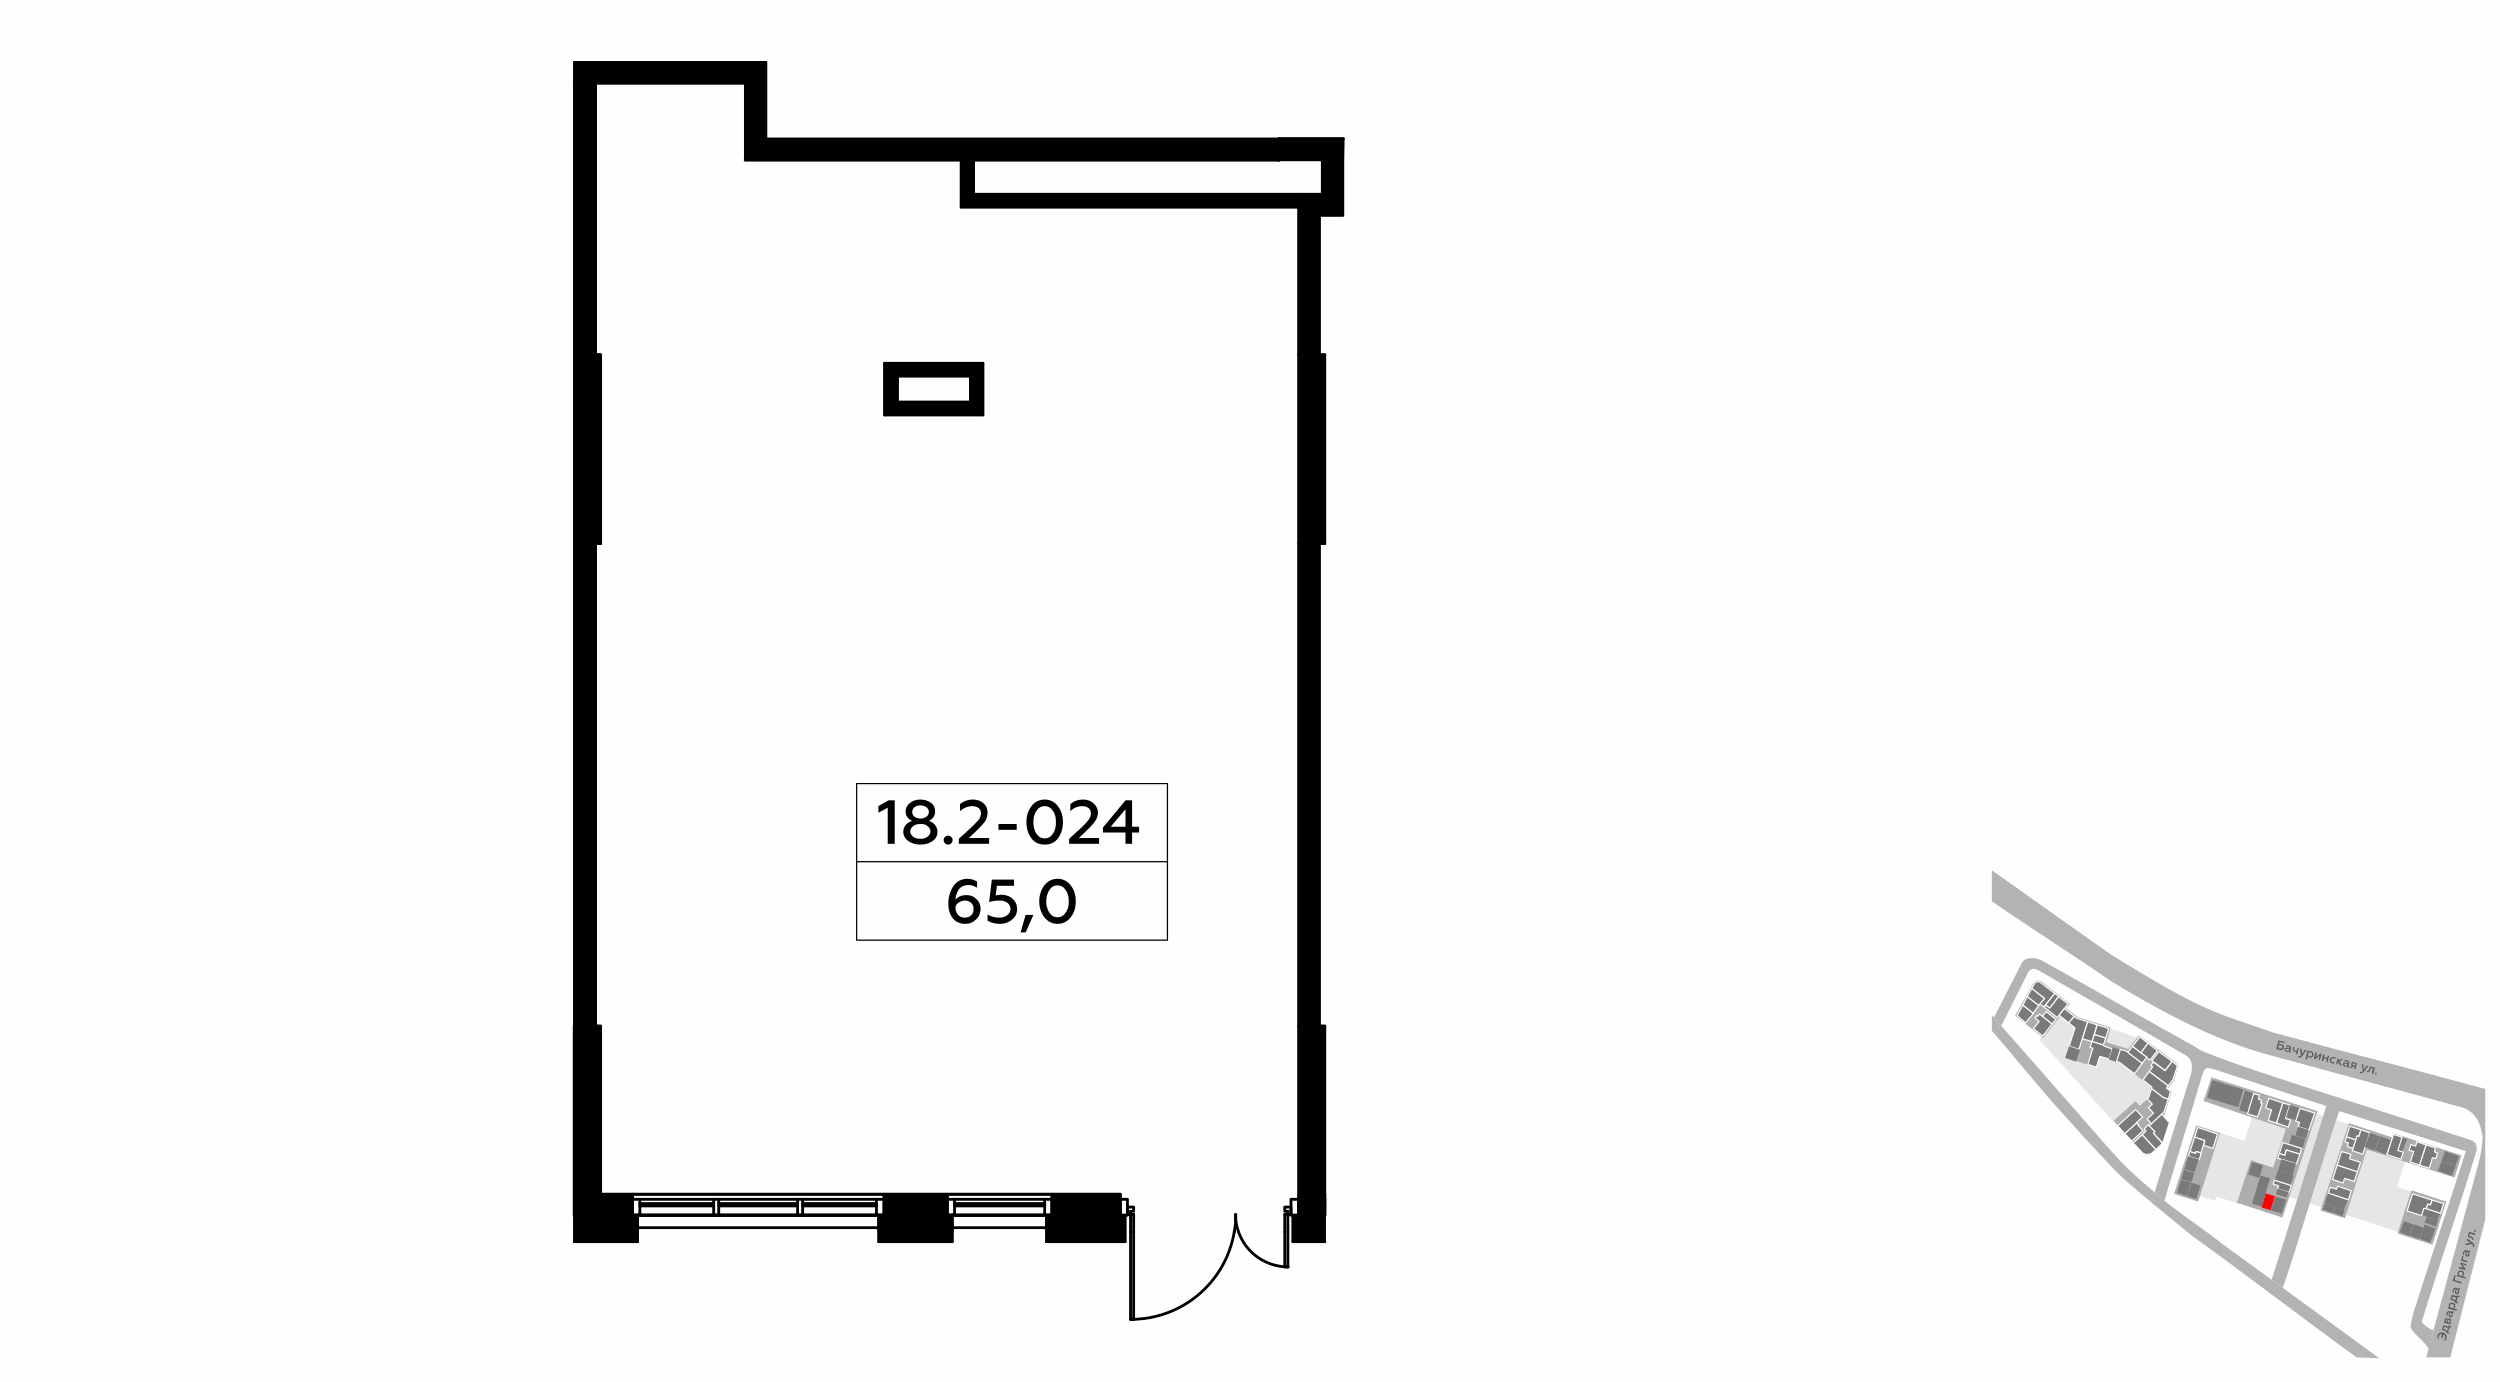 <?xml version="1.0" encoding="UTF-8"?>
<!DOCTYPE svg PUBLIC "-//W3C//DTD SVG 1.1//EN" "http://www.w3.org/Graphics/SVG/1.1/DTD/svg11.dtd">
<!-- Creator: CorelDRAW X8 -->
<svg xmlns="http://www.w3.org/2000/svg" xml:space="preserve" width="100%" height="100%" version="1.1" style="shape-rendering:geometricPrecision; text-rendering:geometricPrecision; image-rendering:optimizeQuality; fill-rule:evenodd; clip-rule:evenodd"
viewBox="0 0 6435 3556"
 xmlns:xlink="http://www.w3.org/1999/xlink">
 <defs>
  <style type="text/css">
   <![CDATA[
    .str1 {stroke:#FEFEFE;stroke-width:2.99;stroke-linecap:round;stroke-linejoin:round}
    .str0 {stroke:white;stroke-width:2.99;stroke-linecap:round;stroke-linejoin:round}
    .str6 {stroke:black;stroke-width:3.14;stroke-linecap:round;stroke-linejoin:round}
    .str5 {stroke:black;stroke-width:3.15;stroke-linecap:round;stroke-linejoin:round}
    .str4 {stroke:black;stroke-width:6;stroke-linecap:round;stroke-linejoin:round}
    .str3 {stroke:#010000;stroke-width:7.25;stroke-linecap:round;stroke-linejoin:round}
    .str2 {stroke:#010000;stroke-width:7.26;stroke-linecap:round;stroke-linejoin:round}
    .fil1 {fill:none}
    .fil8 {fill:none;fill-rule:nonzero}
    .fil0 {fill:#FEFEFE}
    .fil9 {fill:black}
    .fil4 {fill:#7A7A7A}
    .fil3 {fill:#ADADAD}
    .fil6 {fill:#B3B3B3}
    .fil2 {fill:#E6E6E6}
    .fil5 {fill:red}
    .fil7 {fill:#5B5B5B;fill-rule:nonzero}
    .fil10 {fill:black;fill-rule:nonzero}
   ]]>
  </style>
 </defs>
 <g id="Слой_x0020_1">
  <g id="_794151888">
   <g>
    <rect class="fil0" width="6435" height="3556"/>
    <rect class="fil1" x="5127" y="2224" width="1270" height="1270"/>
    <path class="fil2" d="M5498 2833l11 12 20 -17 9 -31 -80 -62 -51 -17 -9 30 -80 -26 25 -78 -41 -33 -52 66 189 209 59 -53zm9 -161l-77 -25 -14 45 21 7 3 -7 41 13 26 -33z"/>
    <path class="fil2" d="M5711 2915l-52 163 43 13 3 -11 59 19 36 -112 68 22 9 -27 -11 -4 26 -81 -92 -30 -23 70 -66 -22zm248 -49l-69 214 93 30 69 -214 -93 -30zm211 189l23 -71 -102 -33 -56 175 145 47 34 -104 -44 -14z"/>
    <polygon class="fil3" points="5653,2897 5714,2916 5658,3093 5596,3073 "/>
    <polygon class="fil3" points="6207,3064 6297,3093 6261,3204 6171,3175 "/>
    <polygon class="fil3" points="6046,2891 6158,2928 6160,2917 6336,2974 6318,3031 6092,2959 6036,3136 5973,3116 "/>
    <polygon class="fil3" points="5692,2773 5965,2860 5875,3134 5758,3096 5794,2986 5851,3005 5884,2906 5672,2834 "/>
    <polygon class="fil3" points="5253,2525 5328,2584 5318,2595 5348,2618 5433,2645 5422,2683 5478,2700 5506,2665 5600,2735 5605,2740 5606,2747 5595,2782 5580,2802 5590,2809 5570,2874 5584,2890 5567,2942 5539,2970 5524,2974 5515,2968 5440,2885 5497,2834 5508,2846 5528,2828 5537,2798 5457,2735 5405,2719 5397,2748 5317,2722 5341,2644 5303,2616 5259,2672 5187,2614 5235,2529 5243,2524 "/>
    <polygon class="fil4 str0" points="5192,2614 5207,2587 5234,2608 5214,2633 "/>
    <polygon class="fil4 str0" points="5207,2587 5218,2565 5248,2588 5233,2608 "/>
    <polygon class="fil4 str0" points="5218,2565 5230,2544 5230,2544 5263,2570 5248,2588 "/>
    <polygon class="fil4 str0" points="5230,2544 5237,2531 5241,2528 5241,2528 5244,2527 5249,2527 5251,2528 5289,2557 5261,2592 5251,2584 5263,2570 "/>
    <polygon class="fil4 str0" points="5289,2557 5299,2565 5276,2595 5265,2587 "/>
    <path class="fil4 str0" d="M5299 2565l24 19 -28 36c0,-1 0,-1 0,-1l-34 -27 4 -5 11 8 23 -30z"/>
    <polygon class="fil4 str0" points="5267,2604 5292,2624 5282,2636 5257,2616 "/>
    <polygon class="fil4 str0" points="5282,2636 5258,2667 5234,2648 5249,2629 5238,2620 5243,2614 5245,2616 5250,2610 5257,2616 "/>
    <polygon class="fil4 str0" points="5314,2596 5339,2616 5325,2633 5300,2613 "/>
    <polygon class="fil4 str0" points="5339,2616 5346,2621 5374,2630 5351,2701 5326,2693 5341,2646 5325,2633 "/>
    <polygon class="fil4 str0" points="5374,2630 5398,2638 5385,2681 5360,2674 "/>
    <polygon class="fil4 str0" points="5398,2638 5428,2647 5420,2672 5391,2663 "/>
    <polygon class="fil4 str0" points="5391,2663 5420,2672 5414,2690 5385,2681 "/>
    <polygon class="fil4 str0" points="5374,2740 5387,2698 5380,2696 5384,2681 5385,2681 5414,2690 5414,2692 5437,2700 5429,2726 5405,2719 5396,2747 "/>
    <rect class="fil4 str0" transform="matrix(0.012 0.004 -0.004 0.012 5325.8 2693.04)" width="2330" height="2514"/>
    <rect class="fil4 str0" transform="matrix(0.012 0.004 -0.004 0.012 5438.48 2695.39)" width="1660" height="2631"/>
    <polygon class="fil4 str0" points="5458,2701 5474,2706 5514,2737 5494,2764 5456,2735 5448,2732 "/>
    <polygon class="fil4 str0" points="5477,2709 5489,2693 5526,2721 5514,2737 "/>
    <polygon class="fil4 str0" points="5489,2693 5508,2669 5529,2685 5511,2710 "/>
    <polygon class="fil4 str0" points="5529,2685 5553,2704 5534,2729 5525,2722 5526,2721 5511,2710 "/>
    <polygon class="fil4 str0" points="5573,2756 5539,2730 5557,2707 5591,2732 "/>
    <polygon class="fil4 str0" points="5591,2732 5601,2740 5603,2742 5603,2744 5604,2746 5593,2779 5581,2795 5532,2758 5541,2746 5536,2743 5543,2734 5573,2756 "/>
    <polygon class="fil4 str0" points="5532,2758 5581,2795 5576,2801 5587,2809 5581,2829 5568,2825 5538,2802 5539,2798 5516,2780 "/>
    <polygon class="fil4 str0" points="5581,2829 5570,2863 5564,2868 5538,2893 5527,2880 5543,2865 5530,2851 5540,2842 5527,2828 5531,2824 5538,2802 5568,2825 "/>
    <polygon class="fil4 str0" points="5547,2913 5543,2917 5566,2942 5566,2942 5564,2945 5559,2950 5549,2959 5549,2959 5514,2921 5524,2911 5519,2906 5530,2895 "/>
    <polygon class="fil4 str0" points="5549,2959 5538,2969 5531,2971 5525,2972 5517,2969 5515,2968 5491,2942 5514,2921 "/>
    <polygon class="fil4 str0" points="5516,2911 5487,2937 5469,2918 5500,2890 5505,2895 5503,2896 "/>
    <polygon class="fil4 str0" points="5469,2918 5451,2898 5451,2898 5497,2856 5515,2875 5500,2889 5500,2890 "/>
    <rect class="fil4 str0" transform="matrix(0.01 0.003 -0.003 0.01 5694.36 2780.29)" width="8039" height="4546"/>
    <rect class="fil4 str0" transform="matrix(0.01 0.003 -0.003 0.01 5778.47 2807.29)" width="2186" height="4975"/>
    <polygon class="fil4 str0" points="5801,2815 5816,2819 5813,2829 5821,2832 5819,2839 5823,2840 5811,2875 5785,2867 "/>
    <polygon class="fil4 str0" points="5839,2883 5847,2857 5832,2852 5840,2827 5876,2839 5860,2891 5838,2884 "/>
    <polygon class="fil4 str0" points="5876,2839 5894,2844 5883,2879 5896,2883 5890,2901 5860,2891 "/>
    <rect class="fil4 str0" transform="matrix(0.01 0.003 -0.003 0.01 5894.05 2844.4)" width="2450" height="3157"/>
    <polygon class="fil4 str0" points="5920,2853 5958,2865 5943,2909 5943,2909 5915,2900 5919,2889 5909,2886 "/>
    <rect class="fil4 str0" transform="matrix(0.01 0.003 -0.003 0.01 5915.36 2900.06)" width="2669" height="2264"/>
    <rect class="fil4 str0" transform="matrix(0.01 0.003 -0.003 0.01 5899.15 2920.98)" width="3493" height="2341"/>
    <polygon class="fil4 str0" points="5924,2956 5920,2971 5885,2960 5881,2974 5867,2969 5876,2941 "/>
    <polygon class="fil4 str0" points="5885,2960 5920,2971 5911,2996 5863,2981 5867,2969 5881,2974 "/>
    <rect class="fil4 str0" transform="matrix(0.01 0.003 -0.003 0.011 5872.02 2983.7)" width="3755" height="2686"/>
    <rect class="fil4 str0" transform="matrix(0.01 0.003 -0.003 0.01 5862.65 3012.91)" width="4098" height="2385"/>
    <polygon class="fil4 str0" points="5898,3052 5892,3069 5862,3060 5865,3052 5851,3048 5855,3038 "/>
    <rect class="fil4 str0" transform="matrix(0.01 0.003 -0.003 0.01 5862.38 3059.52)" width="2824" height="1431"/>
    <rect class="fil4 str0" transform="matrix(0.01 0.003 -0.003 0.01 5856.51 3079.8)" width="2768" height="3607"/>
    <rect class="fil5 str0" transform="matrix(0.01 0.003 -0.003 0.01 5832.01 3071.94)" width="2342" height="3607"/>
    <rect class="fil4 str0" transform="matrix(0.01 0.003 -0.003 0.01 5818.49 3025.75)" width="2457" height="7232"/>
    <rect class="fil4 str0" transform="matrix(0.01 0.003 -0.003 0.01 5796.8 2990.98)" width="2823" height="3236"/>
    <polygon class="fil4 str0" points="5657,2902 5708,2919 5696,2956 5672,2948 5675,2936 5649,2927 "/>
    <polygon class="fil4 str0" points="5649,2927 5675,2936 5665,2968 5653,2964 5651,2969 5637,2964 "/>
    <polygon class="fil4 str0" points="5637,2964 5651,2969 5653,2964 5666,2968 5661,2985 5633,2976 5637,2964 "/>
    <rect class="fil4 str0" transform="matrix(0.01 0.003 -0.003 0.01 5632.78 2975.78)" width="2650" height="3371"/>
    <rect class="fil4 str0" transform="matrix(0.01 0.003 -0.003 0.01 5621.93 3011.19)" width="2605" height="2370"/>
    <rect class="fil4 str0" transform="matrix(0.01 0.003 -0.003 0.01 5613.93 3035.98)" width="2609" height="3466"/>
    <rect class="fil4 str0" transform="matrix(0.01 0.003 -0.003 0.01 5640.98 3044.66)" width="2313" height="3472"/>
    <rect class="fil4 str0" transform="matrix(0.008 0.003 -0.003 0.008 5984.2 3097.25)" width="3180" height="1977"/>
    <rect class="fil4 str0" transform="matrix(0.008 0.003 -0.003 0.008 6010.64 3106.14)" width="3053" height="1937"/>
    <rect class="fil4 str0" transform="matrix(0.008 0.003 -0.003 0.008 5992.94 3070.94)" width="6205" height="3200"/>
    <polygon class="fil4 str0" points="6045,3088 6044,3088 5993,3071 5998,3056 6014,3061 6017,3053 6052,3065 "/>
    <polygon class="fil4 str0" points="6035,3033 6031,3045 6004,3036 6016,2999 6068,3016 6060,3041 "/>
    <polygon class="fil4 str0" points="6068,3016 6016,2999 6027,2964 6051,2971 6048,2983 6076,2992 "/>
    <polygon class="fil4 str0" points="6064,2934 6057,2956 6042,2951 6045,2942 6036,2939 6040,2926 "/>
    <polygon class="fil4 str0" points="6040,2926 6048,2899 6077,2908 6072,2925 6068,2924 6064,2934 "/>
    <polygon class="fil4 str0" points="6077,2908 6100,2916 6082,2971 6055,2962 6067,2924 6072,2925 "/>
    <rect class="fil4 str0" transform="matrix(0.008 0.003 -0.003 0.008 6100.02 2915.89)" width="3215" height="4557"/>
    <rect class="fil4 str0" transform="matrix(0.008 0.003 -0.003 0.008 6126.86 2924.54)" width="3466" height="4557"/>
    <rect class="fil4 str0" transform="matrix(0.008 0.003 -0.003 0.008 6182.74 2927.1)" width="1627" height="4054"/>
    <polygon class="fil4 str0" points="6183,2927 6172,2961 6186,2966 6180,2984 6144,2972 6161,2920 "/>
    <polygon class="fil4 str0" points="6213,2964 6201,2961 6206,2946 6218,2950 6221,2939 6245,2947 6228,2999 6204,2991 "/>
    <polygon class="fil4 str0" points="6245,2947 6269,2955 6266,2965 6274,2968 6270,2982 6261,2980 6253,3007 6228,2999 "/>
    <rect class="fil4 str0" transform="matrix(0.008 0.003 -0.003 0.008 6293.62 2962.85)" width="4499" height="3010"/>
    <rect class="fil4 str0" transform="matrix(0.008 0.003 -0.003 0.008 6285.14 2987.86)" width="4446" height="3223"/>
    <rect class="fil4 str0" transform="matrix(0.008 0.003 -0.003 0.008 6239.41 3109.62)" width="5148" height="2166"/>
    <polygon class="fil4 str0" points="6282,3123 6245,3111 6249,3099 6256,3101 6260,3089 6290,3098 "/>
    <polygon class="fil4 str0" points="6260,3089 6256,3101 6249,3099 6245,3111 6239,3110 6233,3129 6196,3117 6210,3073 "/>
    <rect class="fil4 str0" transform="matrix(0.008 0.003 -0.003 0.008 6246.2 3131.77)" width="3637" height="1854"/>
    <rect class="fil4 str0" transform="matrix(0.008 0.003 -0.003 0.008 6241.21 3152.21)" width="3463" height="4518"/>
    <rect class="fil4 str0" transform="matrix(0.008 0.003 -0.003 0.008 6214.03 3151.5)" width="2974" height="3644"/>
    <rect class="fil4 str0" transform="matrix(0.008 0.003 -0.003 0.008 6187.79 3142.85)" width="3150" height="3666"/>
    <path class="fil6" d="M5127 2320c103,71 203,134 306,205 170,104 291,157 391,186l519 141c21,11 37,22 46,66 3,7 0,35 -6,64l-138 512 62 0 90 -355 0 -336c-228,-62 -368,-97 -545,-145 -149,-52 -177,-51 -420,-202 -102,-72 -204,-144 -305,-216 0,27 0,54 0,80z"/>
    <path class="fil6" d="M5127 2613c94,107 188,214 282,321 40,47 77,85 122,122 68,62 123,93 192,148 134,97 268,195 401,292 -15,0 -42,-2 -58,-2 -145,-105 -279,-209 -425,-314 -62,-52 -126,-101 -190,-160 -59,-62 -110,-118 -175,-191 -51,-59 -98,-117 -149,-176 0,-13 0,-26 0,-40z"/>
    <path class="fil6" d="M5546 3069c30,-99 63,-206 94,-305 5,-29 0,-40 -18,-50 -124,-72 -247,-143 -371,-214 -12,-8 -23,-8 -29,0l-71 141 -19 -21c24,-48 49,-95 73,-143 7,-12 32,-15 52,-4 128,71 251,143 380,214 53,29 62,59 57,64 -14,-5 -20,-1 -24,12l-99 328 -25 -22z"/>
    <path class="fil6" d="M5645 2692c28,29 475,163 716,243 9,3 16,14 14,25 -32,110 -106,324 -141,441 -2,6 27,25 30,22 -3,12 -9,38 -13,50 -3,-15 -48,-46 -46,-59 0,-9 7,-32 7,-34 49,-156 86,-261 135,-417 -109,-34 -217,-69 -326,-103 -51,150 -94,305 -145,455 -9,-6 -20,-14 -29,-21 48,-148 94,-295 141,-447 -108,-35 -216,-71 -324,-106 -2,-8 -4,-15 -6,-23 -7,-10 -6,-16 -13,-26z"/>
    <path class="fil7" d="M5869 2703c2,0 4,0 6,-1 2,-1 3,-2 4,-4 0,-3 0,-5 -1,-6 -1,-2 -3,-3 -6,-4l-6 -1 2 -5 12 3 1 -3 -16 -4 -6 22 10 3zm-3 -13l5 1c3,1 5,3 4,6 -1,2 -3,3 -6,2l-5 -1 2 -8z"/>
    <path id="1" class="fil7" d="M5896 2707c0,0 -1,-1 -1,-2l2 -6c1,-4 -1,-7 -6,-8 -2,0 -4,0 -6,0l-1 3c2,0 4,0 6,0 3,1 4,2 3,5l0 0c-1,-1 -3,-2 -4,-2 -2,-1 -4,0 -5,0 -2,1 -3,2 -3,3 0,2 0,4 1,5 0,1 2,2 3,2 3,1 5,1 7,-1 0,2 1,3 3,3 0,1 1,1 2,0l0 -2c0,0 0,0 -1,0zm-4 -3c-1,1 -3,1 -5,1 -2,-1 -3,-2 -3,-4 1,-1 2,-2 5,-1 1,0 2,1 4,2l-1 2z"/>
    <path id="2" class="fil7" d="M5913 2714l4 -16 -3 -1 -2 7c-1,1 -3,1 -4,0 -3,-1 -3,-2 -3,-5l1 -4 -3 0 -1 4c-1,4 0,7 5,8 1,0 3,1 4,0l-2 6 4 1z"/>
    <path id="3" class="fil7" d="M5918 2722c2,1 5,0 7,-3l12 -16 -4 -1 -7 10 -2 -12 -4 -1 3 17c-2,2 -3,3 -5,3 -1,0 -2,-1 -2,-1l-1 3c1,0 1,1 3,1z"/>
    <path id="4" class="fil7" d="M5949 2706c-2,-1 -4,0 -6,1l1 -2 -4 -1 -6 22 4 1 2 -9c1,2 3,4 5,4 2,1 4,1 6,-1 2,-1 3,-3 4,-5 0,-2 0,-4 -1,-6 -1,-2 -3,-3 -5,-4zm-2 3c2,0 3,1 4,2 0,1 1,3 0,4 0,2 -1,3 -2,4 -1,0 -3,1 -4,0 -2,0 -4,-2 -4,-4l1 -5c1,-1 3,-2 5,-1z"/>
    <polygon id="5" class="fil7" points="5960,2726 5971,2717 5968,2728 5971,2729 5976,2713 5972,2712 5961,2721 5964,2710 5960,2709 5956,2725 "/>
    <polygon id="6" class="fil7" points="5980,2731 5982,2724 5989,2726 5988,2733 5991,2734 5995,2718 5992,2717 5990,2723 5982,2721 5984,2715 5980,2714 5976,2730 "/>
    <path id="7" class="fil7" d="M6003 2737c2,1 4,1 6,0l0 -3c-1,1 -3,1 -4,0 -2,0 -3,-1 -4,-2 -1,-1 -1,-3 0,-4 0,-2 1,-3 2,-4 1,0 3,0 4,0 2,0 3,1 4,2l1 -3c-1,-1 -3,-2 -4,-2 -3,-1 -5,0 -7,1 -2,1 -3,2 -4,5 -1,2 0,4 1,6 1,2 3,4 5,4z"/>
    <polygon id="8" class="fil7" points="6016,2740 6018,2733 6023,2742 6028,2743 6022,2732 6031,2727 6026,2726 6019,2730 6020,2725 6017,2724 6013,2739 "/>
    <path id="9" class="fil7" d="M6046 2745c-1,0 -1,-1 -1,-2l2 -6c1,-4 -2,-7 -6,-8 -2,0 -4,0 -6,0l-1 3c2,0 4,0 5,0 3,1 5,2 4,5l0 1c-1,-2 -3,-2 -5,-3 -2,0 -3,0 -5,0 -1,1 -2,2 -2,4 -1,1 -1,3 0,4 1,1 2,2 4,2 2,1 5,1 6,-1 0,2 1,3 3,4 1,0 2,0 2,0l1 -3c0,0 -1,0 -1,0zm-4 -3c-2,1 -3,1 -5,1 -2,-1 -3,-2 -3,-4 0,-1 2,-2 4,-1 2,0 3,1 4,2l0 2z"/>
    <path id="10" class="fil7" d="M6052 2749l6 -4 3 1 -1 5 3 1 4 -15 -8 -3c-4,-1 -6,1 -7,4 -1,2 0,4 2,5l-6 5 4 1zm6 -7c-2,0 -3,-2 -3,-3 1,-2 2,-2 4,-2l4 1 -1 5 -4 -1z"/>
    <path id="11" class="fil7" d="M6076 2762c3,1 5,0 8,-3l12 -15 -4 -1 -8 10 -1 -13 -4 -1 3 17c-2,3 -4,4 -5,3 -1,0 -2,0 -2,-1l-1 3c0,1 1,1 2,1z"/>
    <path id="12" class="fil7" d="M6108 2750l-3 13 4 1 4 -16 -13 -3 -1 5c-2,5 -3,7 -6,7 0,0 0,0 0,-1l-1 3c0,1 1,1 1,1 3,0 5,-1 7,-3 1,-2 1,-4 2,-6l0 -2 6 1z"/>
    <path id="13" class="fil7" d="M6115 2766c1,0 2,-1 3,-2 0,-1 -1,-3 -2,-3 -1,0 -2,0 -3,2 0,1 1,2 2,3z"/>
    <path class="fil7" d="M6297 3445c1,-3 1,-6 -1,-9 -1,-3 -4,-5 -7,-6 -3,-1 -6,0 -9,1 -3,2 -5,4 -6,8 0,2 0,4 0,6l4 1c-1,-2 -1,-4 -1,-6 1,-2 2,-4 4,-5 1,-1 3,-1 5,-1l-3 9 4 1 2 -9c2,0 4,2 4,4 1,1 1,3 1,5 -1,3 -2,5 -4,6l4 1c1,-1 2,-3 3,-6z"/>
    <path id="1" class="fil7" d="M6305 3430l-4 -1 4 -13 4 1 1 -3 -7 -2 -1 3 -13 -4 -3 12c3,1 6,2 8,3 1,1 3,2 4,3l-1 2 8 2 0 -3zm-6 -4c-2,-2 -5,-4 -9,-5l1 -6 10 3 -2 8z"/>
    <path id="2" class="fil7" d="M6309 3400c1,-3 0,-6 -3,-6 -2,-1 -3,0 -5,2 0,-2 -1,-3 -2,-3 -3,-1 -5,0 -6,3l-2 9 16 4 2 -9zm-8 4l1 -5c1,-2 2,-2 3,-2 1,0 2,2 1,3l-1 5 -4 -1zm-6 -2l1 -4c0,-2 1,-2 2,-2 1,0 2,2 1,3l-1 4 -3 -1z"/>
    <path id="3" class="fil7" d="M6313 3376c0,0 -1,1 -2,0l-6 -1c-3,-1 -6,1 -8,5 0,3 0,5 0,6l3 1c0,-2 0,-3 0,-5 1,-3 2,-4 5,-4l1 1c-2,1 -2,2 -3,4 0,2 0,3 0,5 1,1 2,2 3,3 2,0 3,0 5,-1 1,-1 2,-2 2,-4 1,-2 1,-4 -1,-6 2,0 3,-1 4,-3 0,0 0,-1 0,-2l-3 0c0,0 0,0 0,1zm-3 4c1,1 1,3 1,5 -1,2 -2,3 -4,2 -1,0 -2,-2 -1,-4 0,-1 1,-3 2,-4l2 1z"/>
    <path id="4" class="fil7" d="M6303 3359c0,2 0,4 1,6l-2 -1 -1 4 22 6 1 -4 -8 -2c2,-1 3,-2 4,-5 0,-2 0,-4 -1,-6 -1,-2 -3,-3 -5,-4 -3,0 -5,0 -7,1 -2,1 -3,2 -4,5zm3 1c0,-1 1,-2 3,-3 1,-1 2,-1 4,0 1,0 2,1 3,2 1,1 1,3 0,4 0,2 -2,4 -4,4l-4 -1c-2,-2 -2,-4 -2,-6z"/>
    <path id="5" class="fil7" d="M6327 3352l-4 -1 3 -13 5 1 0 -3 -7 -2 -1 2 -12 -3 -4 12c4,1 6,2 8,3 2,1 3,2 4,3l0 2 7 2 1 -3zm-7 -5c-2,-1 -5,-3 -9,-4l2 -6 9 3 -2 7z"/>
    <path id="6" class="fil7" d="M6329 3316c0,0 -1,1 -2,1l-5 -2c-4,-1 -7,1 -8,5 -1,3 -1,5 -1,7l3 0c0,-1 0,-3 0,-5 1,-3 3,-4 5,-4l1 1c-1,1 -2,2 -3,4 0,2 0,4 0,5 1,2 2,3 4,3 1,0 3,0 4,-1 1,0 2,-2 3,-3 0,-3 0,-5 -1,-7 1,0 2,-1 3,-2 0,-1 0,-2 0,-3l-3 0c1,0 1,0 0,1zm-3 4c1,1 1,3 1,5 -1,2 -2,3 -3,3 -2,-1 -2,-2 -2,-5 1,-1 1,-3 2,-4l2 1z"/>
    <polygon id="7" class="fil7" points="6336,3300 6318,3295 6321,3283 6318,3282 6313,3297 6335,3304 "/>
    <path id="8" class="fil7" d="M6326 3276c-1,2 0,4 1,6l-2 -1 -1 4 22 6 1 -3 -9 -3c2,-1 4,-2 4,-5 1,-2 1,-4 -1,-6 -1,-2 -2,-3 -5,-3 -2,-1 -4,-1 -6,0 -2,1 -3,3 -4,5zm3 2c0,-2 1,-3 2,-4 2,0 3,0 4,0 2,0 3,1 4,2 0,2 0,3 0,4 0,2 -2,4 -4,4l-5 -1c-1,-1 -2,-3 -1,-5z"/>
    <polygon id="9" class="fil7" points="6346,3266 6338,3254 6348,3257 6349,3254 6334,3250 6333,3253 6341,3264 6330,3261 6329,3265 6345,3269 "/>
    <polygon id="10" class="fil7" points="6351,3246 6339,3242 6341,3233 6338,3233 6335,3245 6350,3249 "/>
    <path id="11" class="fil7" d="M6356 3219c0,1 -1,1 -2,1l-6 -2c-4,-1 -7,2 -8,6 0,2 -1,4 0,6l3 1c-1,-2 -1,-4 0,-6 1,-3 2,-4 5,-3l0 0c-1,1 -2,3 -2,5 -1,1 -1,3 0,4 1,2 2,3 3,3 2,1 3,1 5,0 1,-1 2,-2 2,-4 1,-2 1,-5 -1,-6 2,0 3,-1 3,-3 1,-1 1,-2 0,-2l-2 -1c0,0 0,1 0,1zm-3 4c1,2 1,3 0,5 0,2 -1,3 -3,3 -2,-1 -2,-2 -1,-4 0,-2 1,-3 2,-4l2 0z"/>
    <path id="12" class="fil7" d="M6369 3207c1,-2 -1,-4 -3,-7l-15 -12 -2 4 10 7 -12 2 -1 4 17 -3c2,2 3,3 3,5 -1,1 -1,2 -2,2l3 1c1,0 1,-1 2,-3z"/>
    <path id="13" class="fil7" d="M6357 3175l13 4 1 -4 -16 -4 -3 13 5 1c5,2 7,3 6,5 0,1 0,1 0,1l3 1c0,0 0,-1 0,-1 1,-3 0,-5 -3,-7 -1,-1 -3,-1 -5,-2l-2 -1 1 -6z"/>
    <path id="14" class="fil7" d="M6373 3169c0,-1 -1,-2 -2,-3 -1,0 -3,1 -3,2 0,1 0,2 2,3 1,0 2,-1 3,-2z"/>
    <polygon class="fil4 str1" points="5564,2868 5584,2890 5568,2939 5566,2942 5566,2941 5543,2917 5547,2913 5532,2898 "/>
   </g>
   <g>
    <polyline class="fil8 str2" points="3410,3128 3410,2641 3343,2641 3343,3128 "/>
    <polyline class="fil8 str2" points="1546,3074 1546,2641 1478,2641 1478,3128 "/>
    <line class="fil8 str3" x1="1918" y1="412" x2="3292" y2= "412" />
    <line class="fil8 str2" x1="3292" y1="412" x2="3292" y2= "357" />
    <path class="fil8 str2" d="M1628 3128l647 0m163 0l270 0"/>
    <polyline class="fil8 str2" points="2883,3128 2883,3074 1546,3074 "/>
    <line class="fil8 str2" x1="1918" y1="214" x2="1478" y2= "214" />
    <line class="fil8 str3" x1="1479" y1="1399" x2="1546" y2= "1399" />
    <polyline class="fil8 str3" points="1546,913 1479,913 1479,1399 1546,1399 1546,913 "/>
    <line class="fil8 str3" x1="3343" y1="1399" x2="3410" y2= "1399" />
    <polyline class="fil8 str3" points="3410,913 3343,913 3343,1399 3410,1399 3410,913 "/>
    <line class="fil8 str3" x1="1546" y1="3074" x2="1628" y2= "3074" />
    <line class="fil8 str3" x1="2883" y1="3074" x2="2708" y2= "3074" />
    <line class="fil8 str3" x1="2438" y1="3074" x2="2276" y2= "3074" />
    <line class="fil8 str3" x1="2883" y1="3074" x2="2883" y2= "3128" />
    <line class="fil8 str3" x1="2708" y1="3074" x2="2708" y2= "3128" />
    <line class="fil8 str3" x1="2438" y1="3074" x2="2438" y2= "3128" />
    <line class="fil8 str3" x1="2276" y1="3074" x2="2276" y2= "3128" />
    <line class="fil8 str3" x1="1628" y1="3074" x2="1628" y2= "3128" />
    <line class="fil8 str3" x1="1479" y1="913" x2="1479" y2= "214" />
    <polyline class="fil8 str3" points="1479,214 1533,214 1533,913 1479,913 "/>
    <line class="fil8 str3" x1="3343" y1="913" x2="3343" y2= "500" />
    <polyline class="fil8 str3" points="3396,555 3396,913 3343,913 "/>
    <line class="fil8 str3" x1="3343" y1="2641" x2="3343" y2= "1399" />
    <polyline class="fil8 str3" points="3343,1399 3396,1399 3396,2641 3343,2641 "/>
    <polyline class="fil8 str2" points="3292,412 3292,357 3458,357 "/>
    <line class="fil8 str3" x1="1479" y1="2641" x2="1479" y2= "1399" />
    <polyline class="fil8 str3" points="1479,1399 1533,1399 1533,2641 1479,2641 "/>
    <line class="fil8 str3" x1="3410" y1="3128" x2="3410" y2= "3074" />
    <line class="fil8 str3" x1="2883" y1="3128" x2="2883" y2= "3074" />
    <line class="fil8 str3" x1="3343" y1="3074" x2="3343" y2= "3128" />
    <polyline class="fil8 str3" points="1628,3128 1628,3074 2276,3074 2276,3128 1628,3128 "/>
    <polyline class="fil8 str3" points="2438,3128 2438,3074 2708,3074 2708,3128 2438,3128 "/>
    <line class="fil8 str3" x1="2256" y1="3098" x2="2066" y2= "3098" />
    <line class="fil8 str3" x1="2256" y1="3104" x2="2066" y2= "3104" />
    <line class="fil8 str3" x1="2256" y1="3087" x2="2256" y2= "3128" />
    <line class="fil8 str3" x1="1628" y1="3087" x2="2276" y2= "3087" />
    <line class="fil8 str3" x1="1647" y1="3087" x2="1647" y2= "3128" />
    <polyline class="fil8 str3" points="2276,3087 2276,3128 1628,3128 1628,3087 "/>
    <line class="fil8 str3" x1="1837" y1="3098" x2="1647" y2= "3098" />
    <line class="fil8 str3" x1="1837" y1="3104" x2="1647" y2= "3104" />
    <line class="fil8 str3" x1="1837" y1="3087" x2="1837" y2= "3128" />
    <line class="fil8 str3" x1="2053" y1="3098" x2="1850" y2= "3098" />
    <line class="fil8 str3" x1="2053" y1="3104" x2="1850" y2= "3104" />
    <line class="fil8 str3" x1="1850" y1="3128" x2="1850" y2= "3087" />
    <line class="fil8 str3" x1="2066" y1="3087" x2="2066" y2= "3128" />
    <line class="fil8 str3" x1="2053" y1="3087" x2="2053" y2= "3128" />
    <line class="fil8 str3" x1="2689" y1="3098" x2="2457" y2= "3098" />
    <line class="fil8 str3" x1="2689" y1="3104" x2="2457" y2= "3104" />
    <line class="fil8 str3" x1="2457" y1="3128" x2="2457" y2= "3087" />
    <line class="fil8 str3" x1="2438" y1="3087" x2="2708" y2= "3087" />
    <polyline class="fil8 str3" points="2708,3128 2438,3128 2438,3087 "/>
    <line class="fil8 str3" x1="2689" y1="3087" x2="2689" y2= "3128" />
    <line class="fil8 str3" x1="2708" y1="3087" x2="2708" y2= "3128" />
    <line class="fil8 str3" x1="2910" y1="3118" x2="2910" y2= "3126" />
    <polyline class="fil8 str3" points="2910,3118 2918,3118 2918,3107 2902,3107 2902,3126 2918,3126 "/>
    <line class="fil8 str3" x1="2918" y1="3396" x2="2918" y2= "3171" />
    <line class="fil8 str3" x1="2918" y1="3171" x2="2918" y2= "3126" />
    <line class="fil8 str3" x1="2910" y1="3396" x2="2918" y2= "3396" />
    <line class="fil8 str3" x1="2910" y1="3171" x2="2910" y2= "3396" />
    <line class="fil8 str3" x1="2910" y1="3126" x2="2910" y2= "3171" />
    <path class="fil8 str3" d="M2911 3396c132,0 244,-95 266,-225"/>
    <path class="fil8 str3" d="M3177 3171c3,-15 4,-30 4,-45"/>
    <line class="fil8 str3" x1="3315" y1="3118" x2="3315" y2= "3126" />
    <polyline class="fil8 str3" points="3315,3118 3307,3118 3307,3107 3323,3107 3323,3126 3307,3126 "/>
    <line class="fil8 str3" x1="3307" y1="3261" x2="3307" y2= "3171" />
    <line class="fil8 str3" x1="3307" y1="3171" x2="3307" y2= "3126" />
    <line class="fil8 str3" x1="3315" y1="3261" x2="3307" y2= "3261" />
    <line class="fil8 str3" x1="3315" y1="3171" x2="3315" y2= "3261" />
    <line class="fil8 str3" x1="3315" y1="3126" x2="3315" y2= "3171" />
    <path class="fil8 str3" d="M3188 3171c19,54 70,90 128,90"/>
    <path class="fil8 str3" d="M3180 3126c0,15 3,31 8,45"/>
    <polyline class="fil8 str3" points="2883,3128 2883,3087 2902,3087 2902,3128 2883,3128 "/>
    <polyline class="fil8 str3" points="3343,3128 3343,3087 3323,3087 3323,3128 3343,3128 "/>
    <line class="fil8 str2" x1="3410" y1="3128" x2="3410" y2= "3087" />
    <line class="fil8 str3" x1="2474" y1="533" x2="2474" y2= "412" />
    <polyline class="fil8 str3" points="2474,412 2506,412 2506,500 "/>
    <line class="fil8 str3" x1="2474" y1="533" x2="3343" y2= "533" />
    <line class="fil8 str3" x1="2506" y1="500" x2="3403" y2= "500" />
    <line class="fil8 str3" x1="2277" y1="935" x2="2530" y2= "935" />
    <line class="fil8 str3" x1="2498" y1="968" x2="2310" y2= "968" />
    <line class="fil8 str3" x1="2277" y1="1068" x2="2277" y2= "935" />
    <line class="fil8 str3" x1="2310" y1="968" x2="2310" y2= "1035" />
    <line class="fil8 str3" x1="2277" y1="1068" x2="2530" y2= "1068" />
    <line class="fil8 str3" x1="2310" y1="1035" x2="2498" y2= "1035" />
    <line class="fil8 str3" x1="2530" y1="935" x2="2530" y2= "1068" />
    <line class="fil8 str3" x1="2498" y1="1035" x2="2498" y2= "968" />
    <line class="fil8 str2" x1="1478" y1="3196" x2="1641" y2= "3196" />
    <line class="fil8 str3" x1="2262" y1="3196" x2="2451" y2= "3196" />
    <line class="fil8 str3" x1="2694" y1="3196" x2="2896" y2= "3196" />
    <line class="fil8 str2" x1="3328" y1="3196" x2="3410" y2= "3196" />
    <line class="fil8 str3" x1="3328" y1="3196" x2="3328" y2= "3128" />
    <line class="fil8 str3" x1="2896" y1="3196" x2="2896" y2= "3128" />
    <line class="fil8 str3" x1="2262" y1="3196" x2="2262" y2= "3128" />
    <line class="fil8 str3" x1="1641" y1="3196" x2="1641" y2= "3128" />
    <line class="fil8 str3" x1="2694" y1="3196" x2="2694" y2= "3128" />
    <line class="fil8 str3" x1="2451" y1="3196" x2="2451" y2= "3128" />
    <path class="fil8 str2" d="M2694 3128l0 40m-243 0l0 -40"/>
    <line class="fil8 str3" x1="2262" y1="3160" x2="1641" y2= "3160" />
    <path class="fil8 str2" d="M1641 3128l0 40m621 0l0 -40"/>
    <line class="fil8 str3" x1="2694" y1="3160" x2="2451" y2= "3160" />
    <line class="fil8 str2" x1="3343" y1="3128" x2="3328" y2= "3128" />
    <line class="fil8 str3" x1="1641" y1="3128" x2="1628" y2= "3128" />
    <line class="fil8 str3" x1="1641" y1="3128" x2="2262" y2= "3128" />
    <line class="fil8 str3" x1="2276" y1="3128" x2="2262" y2= "3128" />
    <line class="fil8 str3" x1="2451" y1="3128" x2="2438" y2= "3128" />
    <line class="fil8 str3" x1="2451" y1="3128" x2="2694" y2= "3128" />
    <line class="fil8 str3" x1="2708" y1="3128" x2="2694" y2= "3128" />
    <line class="fil8 str3" x1="2896" y1="3128" x2="2883" y2= "3128" />
    <polygon class="fil9 str4" points="3458,357 3292,357 3292,412 3403,412 3457,412 "/>
    <polygon class="fil9 str4" points="1478,160 1478,214 1533,214 1918,214 1918,412 2474,412 2506,412 3292,412 3292,357 3239,357 2601,357 2547,357 1972,357 1972,160 1918,160 "/>
    <polygon class="fil9 str4" points="2506,500 2506,412 2474,412 2474,533 3343,533 3343,500 "/>
    <polygon class="fil9 str4" points="3343,500 3343,533 3343,913 3396,913 3396,555 3457,555 3457,412 3403,412 3403,500 "/>
    <polygon class="fil9 str4" points="3410,1399 3410,913 3396,913 3343,913 3343,1399 3396,1399 "/>
    <polygon class="fil9 str4" points="3396,1399 3343,1399 3343,2641 3396,2641 "/>
    <path class="fil9 str4" d="M2530 1068l0 -133 -253 0 0 133 253 0zm-32 -100l0 67 -188 0 0 -67 188 0z"/>
    <polygon class="fil9 str4" points="3410,3196 3410,3087 3410,2641 3396,2641 3343,2641 3343,3087 3343,3128 3328,3128 3328,3196 "/>
    <polygon class="fil9 str4" points="2896,3196 2896,3128 2883,3128 2883,3087 2883,3074 2708,3074 2708,3087 2708,3128 2694,3128 2694,3160 2694,3196 "/>
    <polygon class="fil9 str4" points="2451,3128 2438,3128 2438,3087 2438,3074 2275,3074 2275,3087 2275,3128 2262,3128 2262,3160 2262,3196 2451,3196 2451,3160 "/>
    <polygon class="fil9 str4" points="1478,3196 1641,3196 1641,3160 1641,3128 1628,3128 1628,3087 1628,3074 1546,3074 1546,2641 1533,2641 1478,2641 1478,3087 "/>
    <polygon class="fil9 str4" points="1478,1399 1478,2032 1478,2064 1478,2132 1478,2164 1478,2641 1533,2641 1533,1399 "/>
    <polygon class="fil9 str4" points="1533,913 1533,214 1478,214 1478,913 "/>
    <polygon class="fil9 str4" points="1533,913 1478,913 1478,1399 1533,1399 1546,1399 1546,913 "/>
    <g>
     <rect class="fil1 str5" x="2205" y="2017" width="800" height="403"/>
     <polygon class="fil10" points="2303,2172 2303,2060 2287,2060 2261,2075 2261,2092 2285,2079 2285,2172 "/>
     <path id="1" class="fil10" d="M2391 2113c10,-5 16,-13 16,-24 0,-9 -3,-17 -10,-22 -8,-6 -17,-9 -28,-9 -11,0 -20,3 -27,9 -7,5 -11,13 -11,22 0,11 6,19 17,24 -14,4 -23,15 -23,28 0,10 5,18 13,24 9,6 19,9 31,9 12,0 23,-3 31,-9 9,-6 13,-14 13,-24 0,-13 -9,-24 -22,-28zm-22 -6c-12,0 -21,-7 -21,-17 0,-10 9,-17 21,-17 12,0 22,7 22,17 0,10 -10,17 -22,17zm26 33c0,6 -3,10 -8,14 -5,4 -11,5 -18,5 -7,0 -13,-1 -18,-5 -5,-4 -8,-8 -8,-14 0,-6 3,-10 8,-14 5,-4 11,-5 18,-5 8,0 14,1 18,5 5,4 8,8 8,14z"/>
     <path id="2" class="fil10" d="M2441 2174c6,0 11,-5 11,-12 0,-6 -6,-11 -11,-11 -7,0 -12,5 -12,11 0,7 5,12 12,12z"/>
     <path id="3" class="fil10" d="M2546 2172l0 -15 -52 0 24 -23c9,-9 15,-16 19,-22 3,-6 5,-13 5,-21 0,-9 -3,-17 -11,-24 -7,-6 -16,-9 -27,-9 -12,0 -24,4 -33,12l0 18c10,-9 21,-13 32,-13 13,0 22,7 22,18 0,6 -2,11 -5,16 -3,4 -9,10 -17,18l-35 32 0 13 78 0z"/>
     <polygon id="4" class="fil10" points="2617,2136 2617,2121 2570,2121 2570,2136 "/>
     <path id="5" class="fil10" d="M2689 2174c14,0 26,-5 34,-16 9,-12 13,-26 13,-42 0,-16 -4,-29 -13,-41 -8,-11 -20,-17 -34,-17 -14,0 -26,6 -34,17 -9,12 -13,25 -13,41 0,16 4,30 13,42 8,11 20,16 34,16zm0 -16c-9,0 -16,-4 -21,-12 -6,-8 -8,-18 -8,-30 0,-11 2,-21 8,-29 5,-8 12,-12 21,-12 9,0 16,4 21,12 6,8 8,18 8,29 0,12 -2,22 -8,30 -5,8 -12,12 -21,12z"/>
     <path id="6" class="fil10" d="M2829 2172l0 -15 -52 0 24 -23c9,-9 15,-16 19,-22 4,-6 6,-13 6,-21 0,-9 -4,-17 -12,-24 -7,-6 -16,-9 -26,-9 -13,0 -24,4 -33,12l0 18c9,-9 20,-13 31,-13 13,0 22,7 22,18 0,6 -2,11 -5,16 -3,4 -8,10 -16,18l-35 32 0 13 77 0z"/>
     <path id="7" class="fil10" d="M2914 2172l0 -29 18 0 0 -15 -18 0 0 -68 -17 0 -58 70 0 13 58 0 0 29 17 0zm-17 -89l0 45 -38 0 38 -45z"/>
     <line class="fil1 str6" x1="2205" y1="2218" x2="3005" y2= "2218" />
     <path class="fil10" d="M2484 2378c12,0 21,-4 28,-11 8,-7 12,-17 12,-28 0,-10 -4,-19 -11,-25 -7,-7 -15,-10 -25,-10 -13,0 -22,4 -29,12 1,-10 4,-19 9,-27 6,-7 14,-11 25,-11 8,0 15,3 22,7l0 -16c-7,-4 -15,-7 -24,-7 -16,0 -28,6 -37,19 -8,12 -13,27 -13,45 0,16 4,29 12,38 7,9 18,14 31,14zm-1 -16c-14,0 -23,-10 -24,-26 1,-5 4,-10 9,-13 5,-3 10,-5 15,-5 7,0 12,2 17,6 4,4 6,9 6,15 0,7 -2,13 -6,17 -5,4 -10,6 -17,6z"/>
     <path id="1" class="fil10" d="M2573 2378c13,0 24,-4 32,-11 9,-7 13,-16 13,-27 0,-11 -4,-20 -12,-27 -7,-6 -17,-10 -29,-10 -5,0 -10,1 -14,2l3 -25 44 0 0 -16 -57 0 -7 58c9,-3 18,-4 27,-4 17,0 28,9 28,22 0,6 -3,12 -9,16 -5,4 -12,6 -20,6 -11,0 -21,-3 -30,-8l0 16c9,5 19,8 31,8z"/>
     <polygon id="2" class="fil10" points="2640,2400 2660,2355 2640,2355 2627,2400 "/>
     <path id="3" class="fil10" d="M2722 2378c14,0 26,-6 34,-17 9,-11 13,-25 13,-41 0,-16 -4,-30 -13,-41 -8,-11 -20,-17 -34,-17 -14,0 -25,6 -34,17 -8,11 -13,25 -13,41 0,16 5,30 13,41 9,11 20,17 34,17zm0 -17c-9,0 -16,-4 -21,-12 -5,-8 -8,-17 -8,-29 0,-12 3,-21 8,-29 5,-8 12,-12 21,-12 9,0 16,4 21,12 6,8 8,17 8,29 0,12 -2,21 -8,29 -5,8 -12,12 -21,12z"/>
    </g>
   </g>
  </g>
 </g>
</svg>
